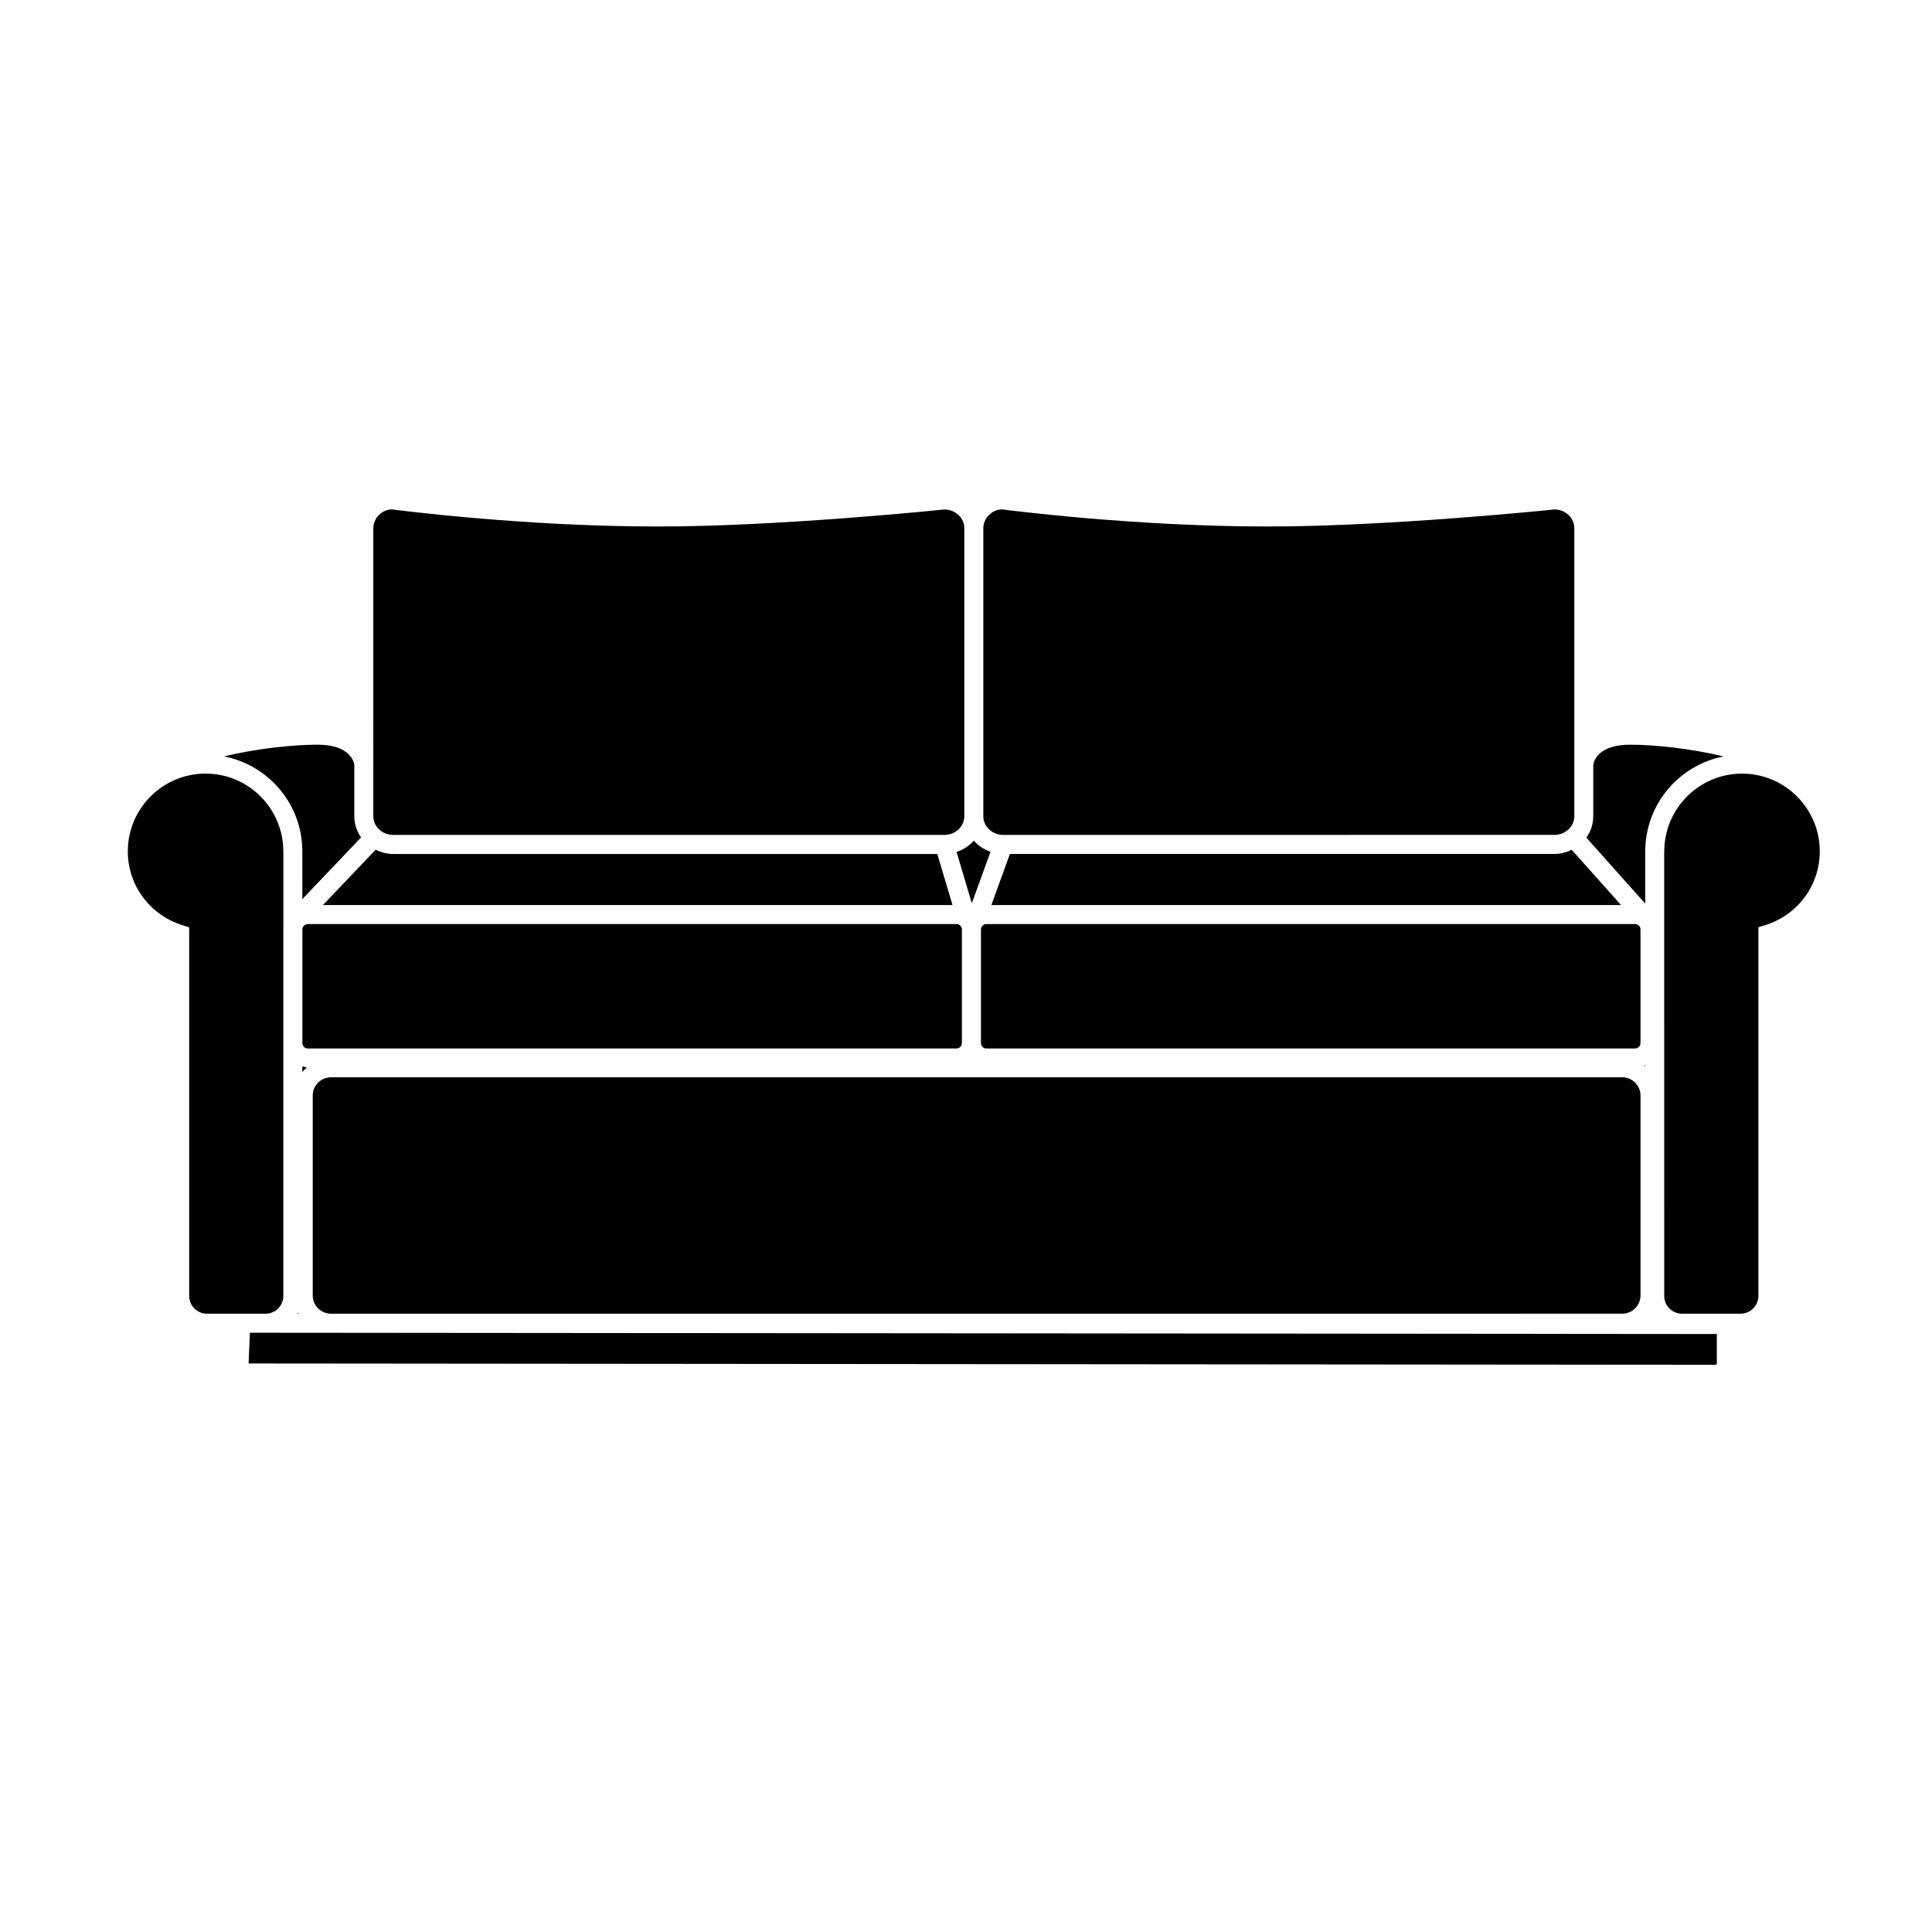 <?xml version="1.0" encoding="UTF-8"?>
<!-- Uploaded to: ICON Repo, www.svgrepo.com, Generator: ICON Repo Mixer Tools -->
<svg fill="#000000" width="800px" height="800px" version="1.1" viewBox="144 144 512 512" xmlns="http://www.w3.org/2000/svg">
 <path d="m576 341.35c6.254 0 16.035 0.977 24.746 3.117-11.793 2.301-20.738 12.691-20.738 25.148v13.852l-15.609-17.488c1.152-1.613 1.832-3.562 1.832-5.668v-13.645c0.109-0.738 1.113-5.316 9.77-5.316zm-332.45 27.828c1.41 0.699 2.984 1.133 4.672 1.133h144.17l4.039 13.543h-166.85zm158.52-2.398c1.176 1.328 2.684 2.344 4.43 2.934l-4.953 13.652-4.055-13.602c1.797-0.582 3.371-1.613 4.578-2.984zm158.46 2.43 13.07 14.641h-166.88l4.914-13.543h144.28c1.664 0 3.219-0.418 4.613-1.098zm-336.41 57.402c0.402 0.098 0.785 0.23 1.215 0.246-0.441 0.379-0.848 0.789-1.215 1.238zm354.63-36.309v30.137c0 0.766-0.648 1.414-1.414 1.414l-171.96 0.004c-0.766 0-1.414-0.648-1.414-1.414v-30.137c0-0.766 0.648-1.414 1.414-1.414h171.96c0.773-0.004 1.418 0.645 1.418 1.41zm1.258 35.977v0.348c-0.086-0.07-0.172-0.145-0.262-0.215 0.098-0.043 0.176-0.09 0.262-0.133zm-181.09-35.977v30.137c0 0.766-0.648 1.414-1.422 1.414l-171.95 0.004c-0.766 0-1.414-0.648-1.414-1.414v-30.137c0-0.766 0.648-1.414 1.414-1.414h171.96c0.766-0.004 1.414 0.645 1.414 1.41zm-172.04 97v-52.973c0-2.664 2.172-4.836 4.836-4.836h342.2c2.664 0 4.836 2.172 4.836 4.836v52.969c0 2.672-2.172 4.84-4.836 4.84l-342.2 0.004c-2.672 0-4.836-2.172-4.836-4.84zm-3.875 4.555c0.051 0.098 0.102 0.191 0.156 0.289h-0.312c0.055-0.098 0.105-0.191 0.156-0.289zm186.54-212.87c0.336 0.047 34.324 4.539 70.508 4.539 32.355 0 75.699-4.488 75.875-4.519 2.91 0 5.285 2.227 5.285 4.961v76.332c0 2.734-2.371 4.957-5.285 4.957l-146.05 0.004c-2.91 0-5.285-2.223-5.285-4.957v-76.328c0-2.734 2.375-4.961 4.953-4.988zm-166.61 4.988c0-2.734 2.371-4.961 4.949-4.984 0.336 0.047 34.324 4.539 70.508 4.539 32.355 0 75.703-4.488 75.875-4.519 2.91 0 5.285 2.227 5.285 4.961v76.332c0 2.734-2.371 4.957-5.285 4.957l-146.05 0.004c-2.91 0-5.285-2.223-5.285-4.957zm-5.035 62.699v13.633c0 2.082 0.66 4.012 1.789 5.613l-15.562 16.355-0.004-12.664c0-12.461-8.938-22.848-20.73-25.148 8.711-2.141 18.5-3.117 24.746-3.117 8.688 0 9.66 4.617 9.762 5.328zm-43.762 140.75v-97.684l-1.77-0.551c-8.672-2.715-14.496-10.578-14.496-19.574 0-11.359 9.238-20.605 20.605-20.605 11.367 0 20.605 9.246 20.605 20.605l0.016-0.25v20.895c0 0.016-0.012 0.031-0.012 0.051v30.137c0 0.012 0.004 0.02 0.004 0.031l-0.004 66.945c0 2.606-2.117 4.727-4.719 4.727h-15.5c-2.609-0.008-4.731-2.129-4.731-4.727zm404.84 17.91c0 0.18-0.16 0.344-0.344 0.344l-388.75-0.344 0.344-8.152 388.75 0.344zm12.785-116.15-1.77 0.551v97.684c0 2.606-2.121 4.727-4.727 4.727h-15.504c-2.606 0-4.727-2.121-4.727-4.727l-0.004-117.8h0.02c0-11.359 9.246-20.605 20.609-20.605 11.359 0 20.605 9.246 20.605 20.605-0.004 8.996-5.828 16.859-14.504 19.57z"/>
</svg>